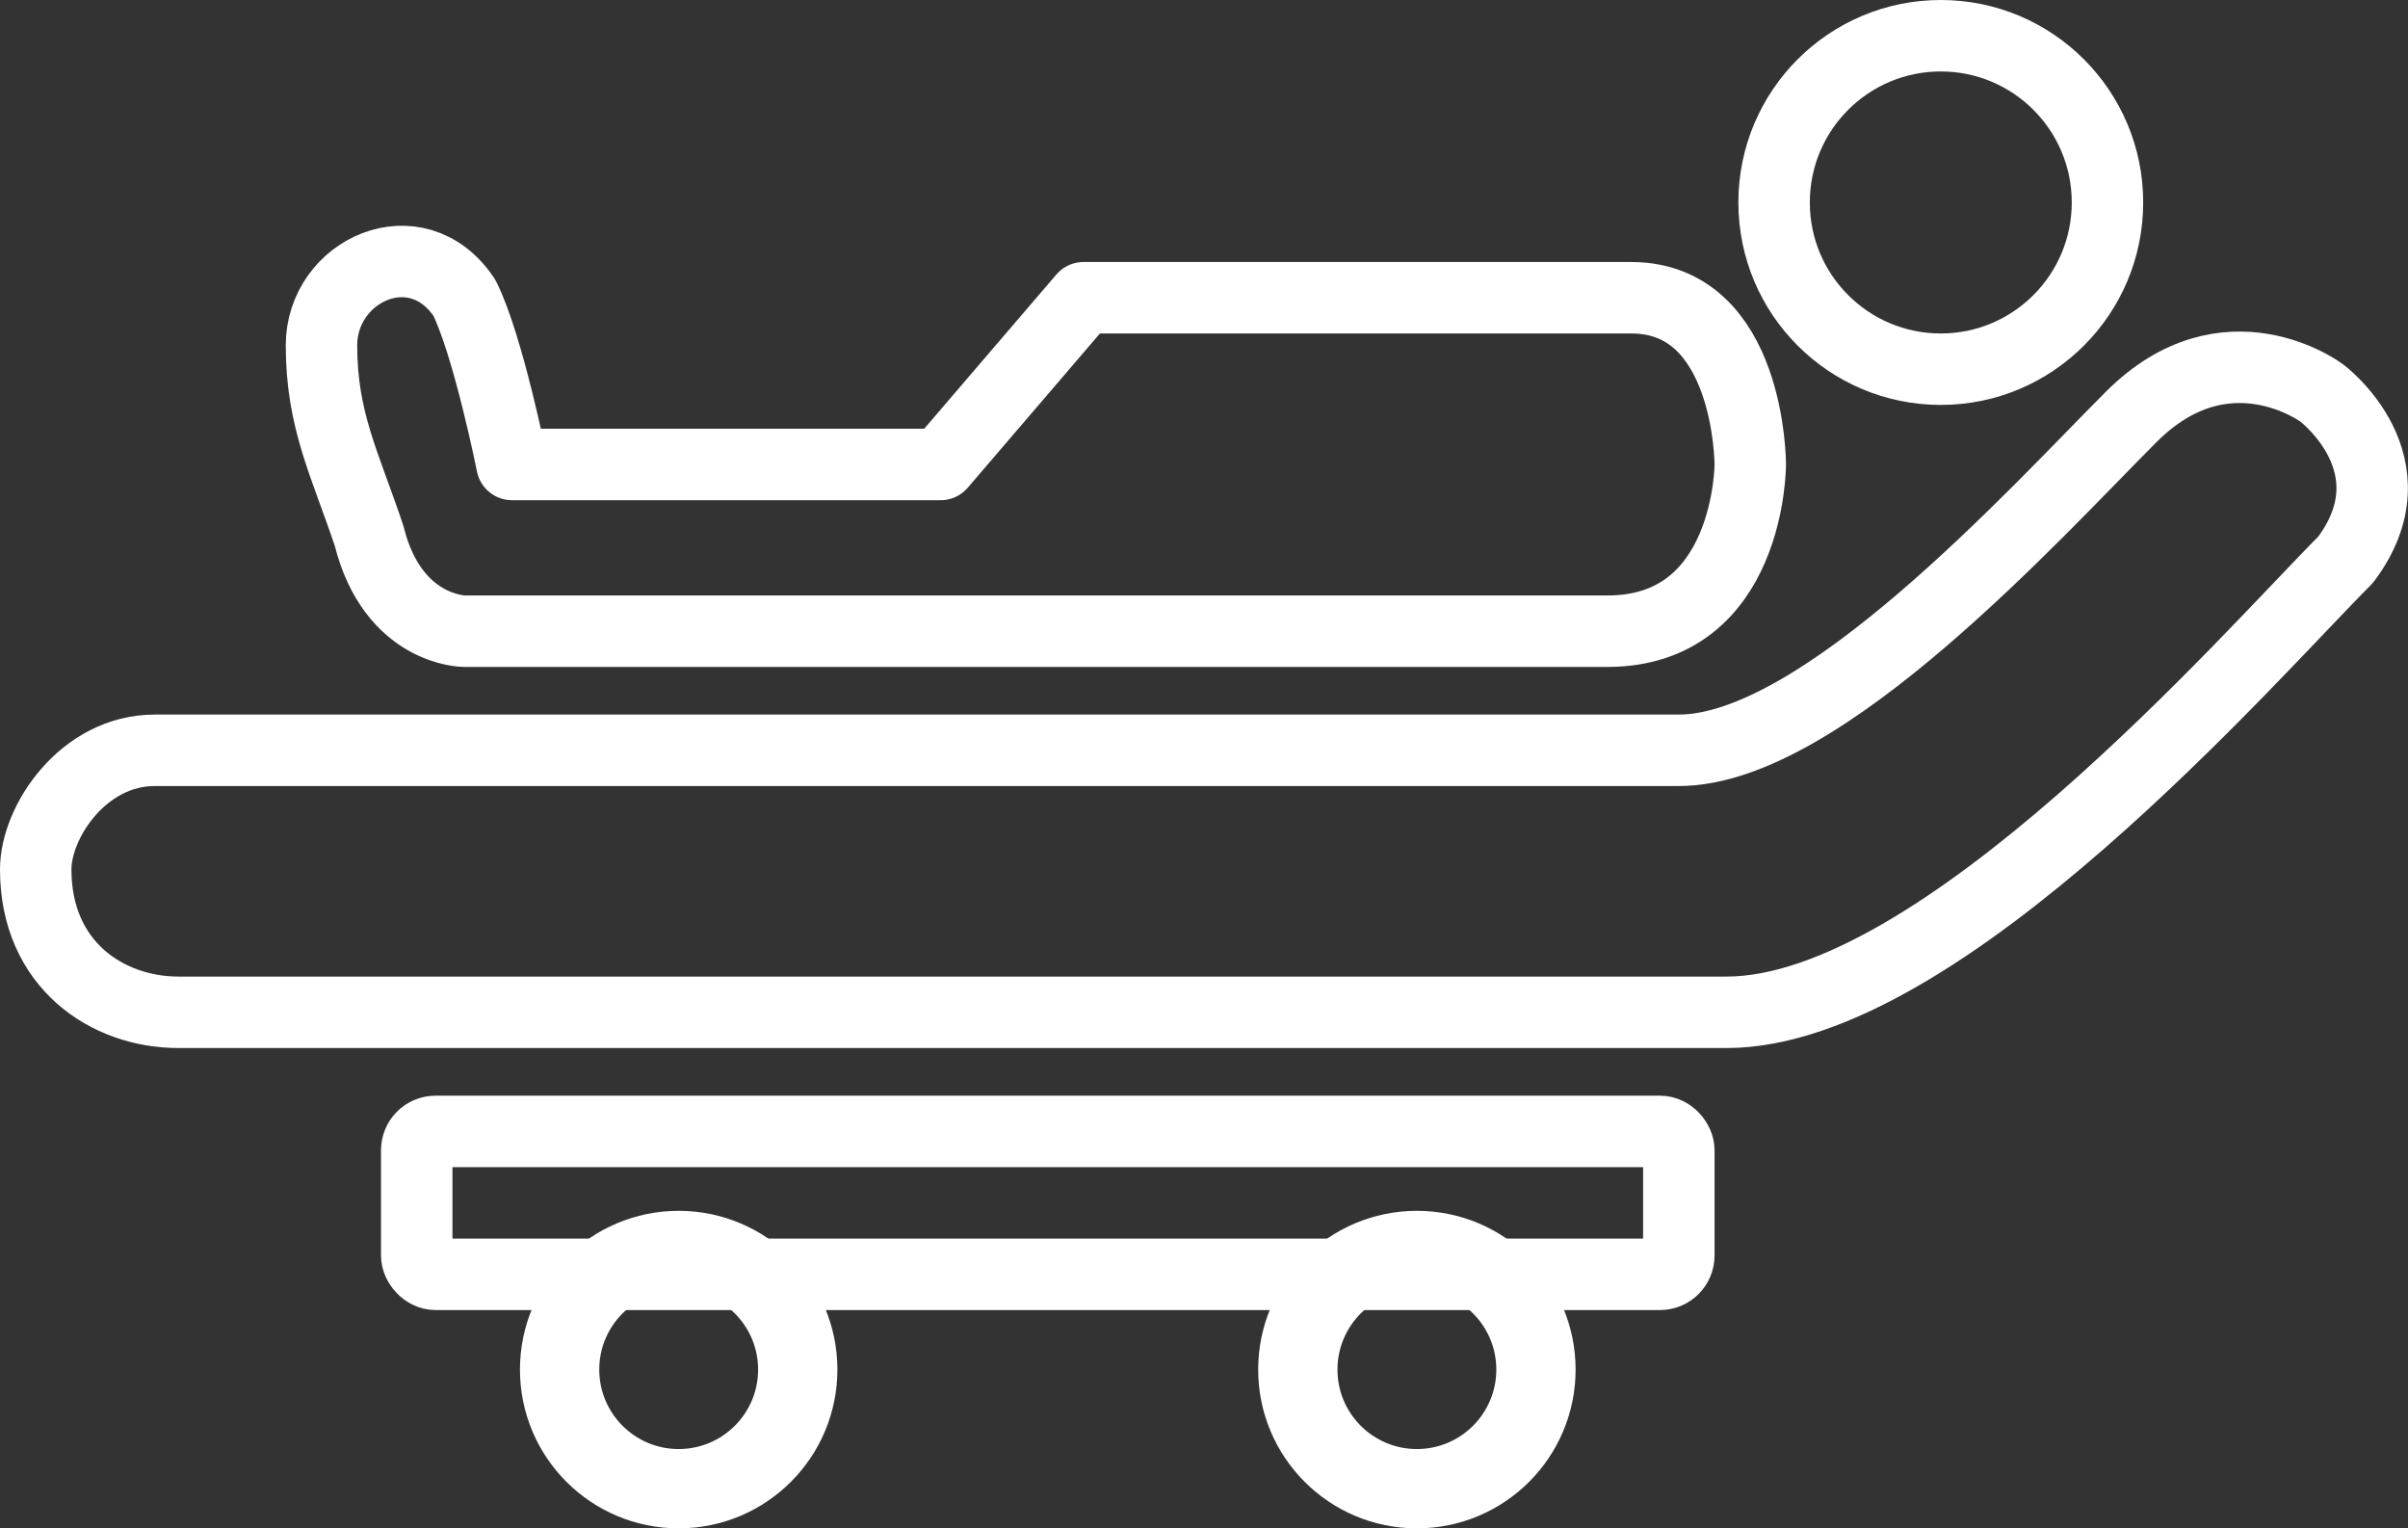<?xml version="1.0" encoding="UTF-8"?><svg id="Layer_2" xmlns="http://www.w3.org/2000/svg" viewBox="0 0 101.12 64.17"><rect x="0" y="0" width="101.12" height="64.17" fill="#333333" stroke="none"/><defs><style>.cls-1{stroke-width:3.33px;}.cls-1,.cls-2{fill:none;stroke:#fff;stroke-linecap:round;stroke-linejoin:round;}.cls-2{stroke-width:3px;}</style></defs><circle class="cls-2" cx="81.5" cy="8.5" r="7"/><path class="cls-2" d="m21.5,19.5h18l6-7h23c5,0,5,7,5,7,0,0,0,7-6,7H19.5s-3,0-4-4c-1-3-2-4.84-2-8s4-5,6-2c1,2,2,7,2,7Z"/><path class="cls-2" d="m72.5,42.5H7.5c-3,0-6-2-6-6,0-2,2-5,5-5h64c6,0,15-10,19-14s8-1,8-1c0,0,4,3,1,7-4,4-17,19-26,19Z"/><rect class="cls-2" x="17.5" y="47.5" width="53" height="6" rx=".79" ry=".79"/><circle class="cls-1" cx="28.5" cy="57.5" r="5"/><circle class="cls-1" cx="59.5" cy="57.5" r="5"/></svg>